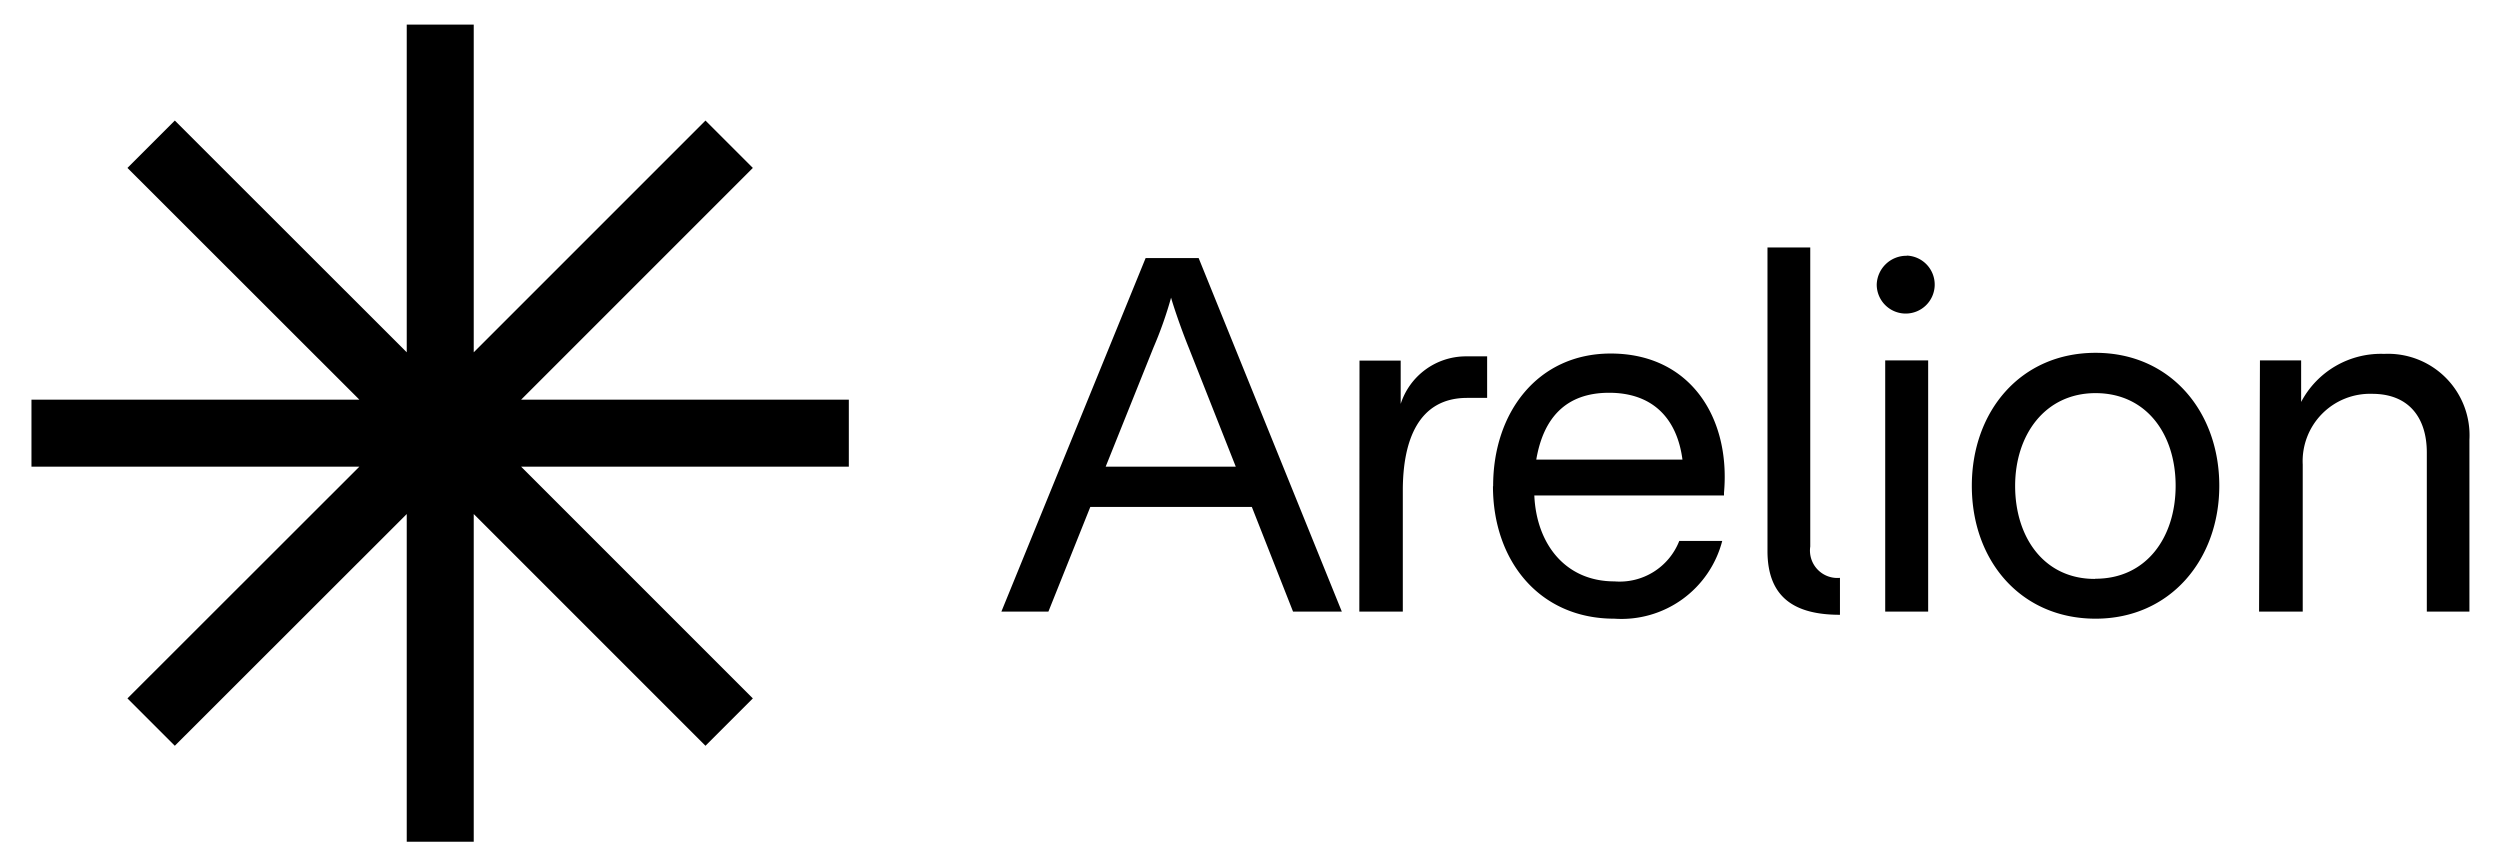<svg id="Layer_1" data-name="Layer 1" xmlns="http://www.w3.org/2000/svg" viewBox="0 0 141.43 49.01"><path d="M75.91,34.6H73.15l-2.33-5.92H61.68L59.31,34.6H56.65l8.16-20h3Zm-6-8.2-2.66-6.73c-.52-1.29-.91-2.5-1-2.83a22.23,22.23,0,0,1-1,2.83L62.55,26.4Zm7-6h2.33v2.45a3.88,3.88,0,0,1,3.64-2.69h1.25v2.35H83c-2.77,0-3.64,2.43-3.64,5.24V34.6H76.9Zm7.56,7.11C84.46,23.33,87,20,91.12,20c4.51,0,6.79,3.64,6.41,7.87l0,.16H86.8c.12,2.75,1.76,4.86,4.53,4.86A3.62,3.62,0,0,0,95,30.6h2.43A5.89,5.89,0,0,1,91.32,35C87.08,35,84.46,31.72,84.46,27.51ZM95.18,26c-.31-2.35-1.7-3.78-4.15-3.78S87.31,23.65,86.91,26Zm7.23-12V30.92a1.55,1.55,0,0,0,1.68,1.77v2.09c-2.52,0-4.1-.94-4.1-3.61V14Zm5.46.46a1.64,1.64,0,1,1-1.7,1.64A1.68,1.68,0,0,1,107.87,14.47Zm-1.22,5.93h2.43V34.6h-2.43Zm4.9,7.09c0-4.19,2.74-7.52,7-7.52s7,3.35,7,7.52-2.77,7.52-7,7.52S111.55,31.72,111.55,27.49Zm7,5.26c2.86,0,4.53-2.32,4.53-5.26s-1.67-5.24-4.53-5.24S114,24.6,114,27.49,115.62,32.75,118.5,32.75Zm9.3-12.35h2.33v2.35a5.1,5.1,0,0,1,4.7-2.72,4.61,4.61,0,0,1,4.82,4.86V34.6h-2.41v-9c0-1.95-1-3.32-3.09-3.32a3.81,3.81,0,0,0-3.93,4V34.6H127.8Z"/><polygon points="48.02 22.61 29.48 22.61 42.59 9.5 39.91 6.82 26.8 19.93 26.8 1.39 23.01 1.39 23.01 19.93 9.89 6.82 7.21 9.5 20.33 22.61 1.78 22.61 1.78 26.4 20.33 26.4 7.21 39.51 9.89 42.19 23.01 29.08 23.01 47.62 26.8 47.62 26.8 29.08 39.91 42.19 42.59 39.51 29.48 26.4 48.02 26.4 48.02 22.61"/></svg>